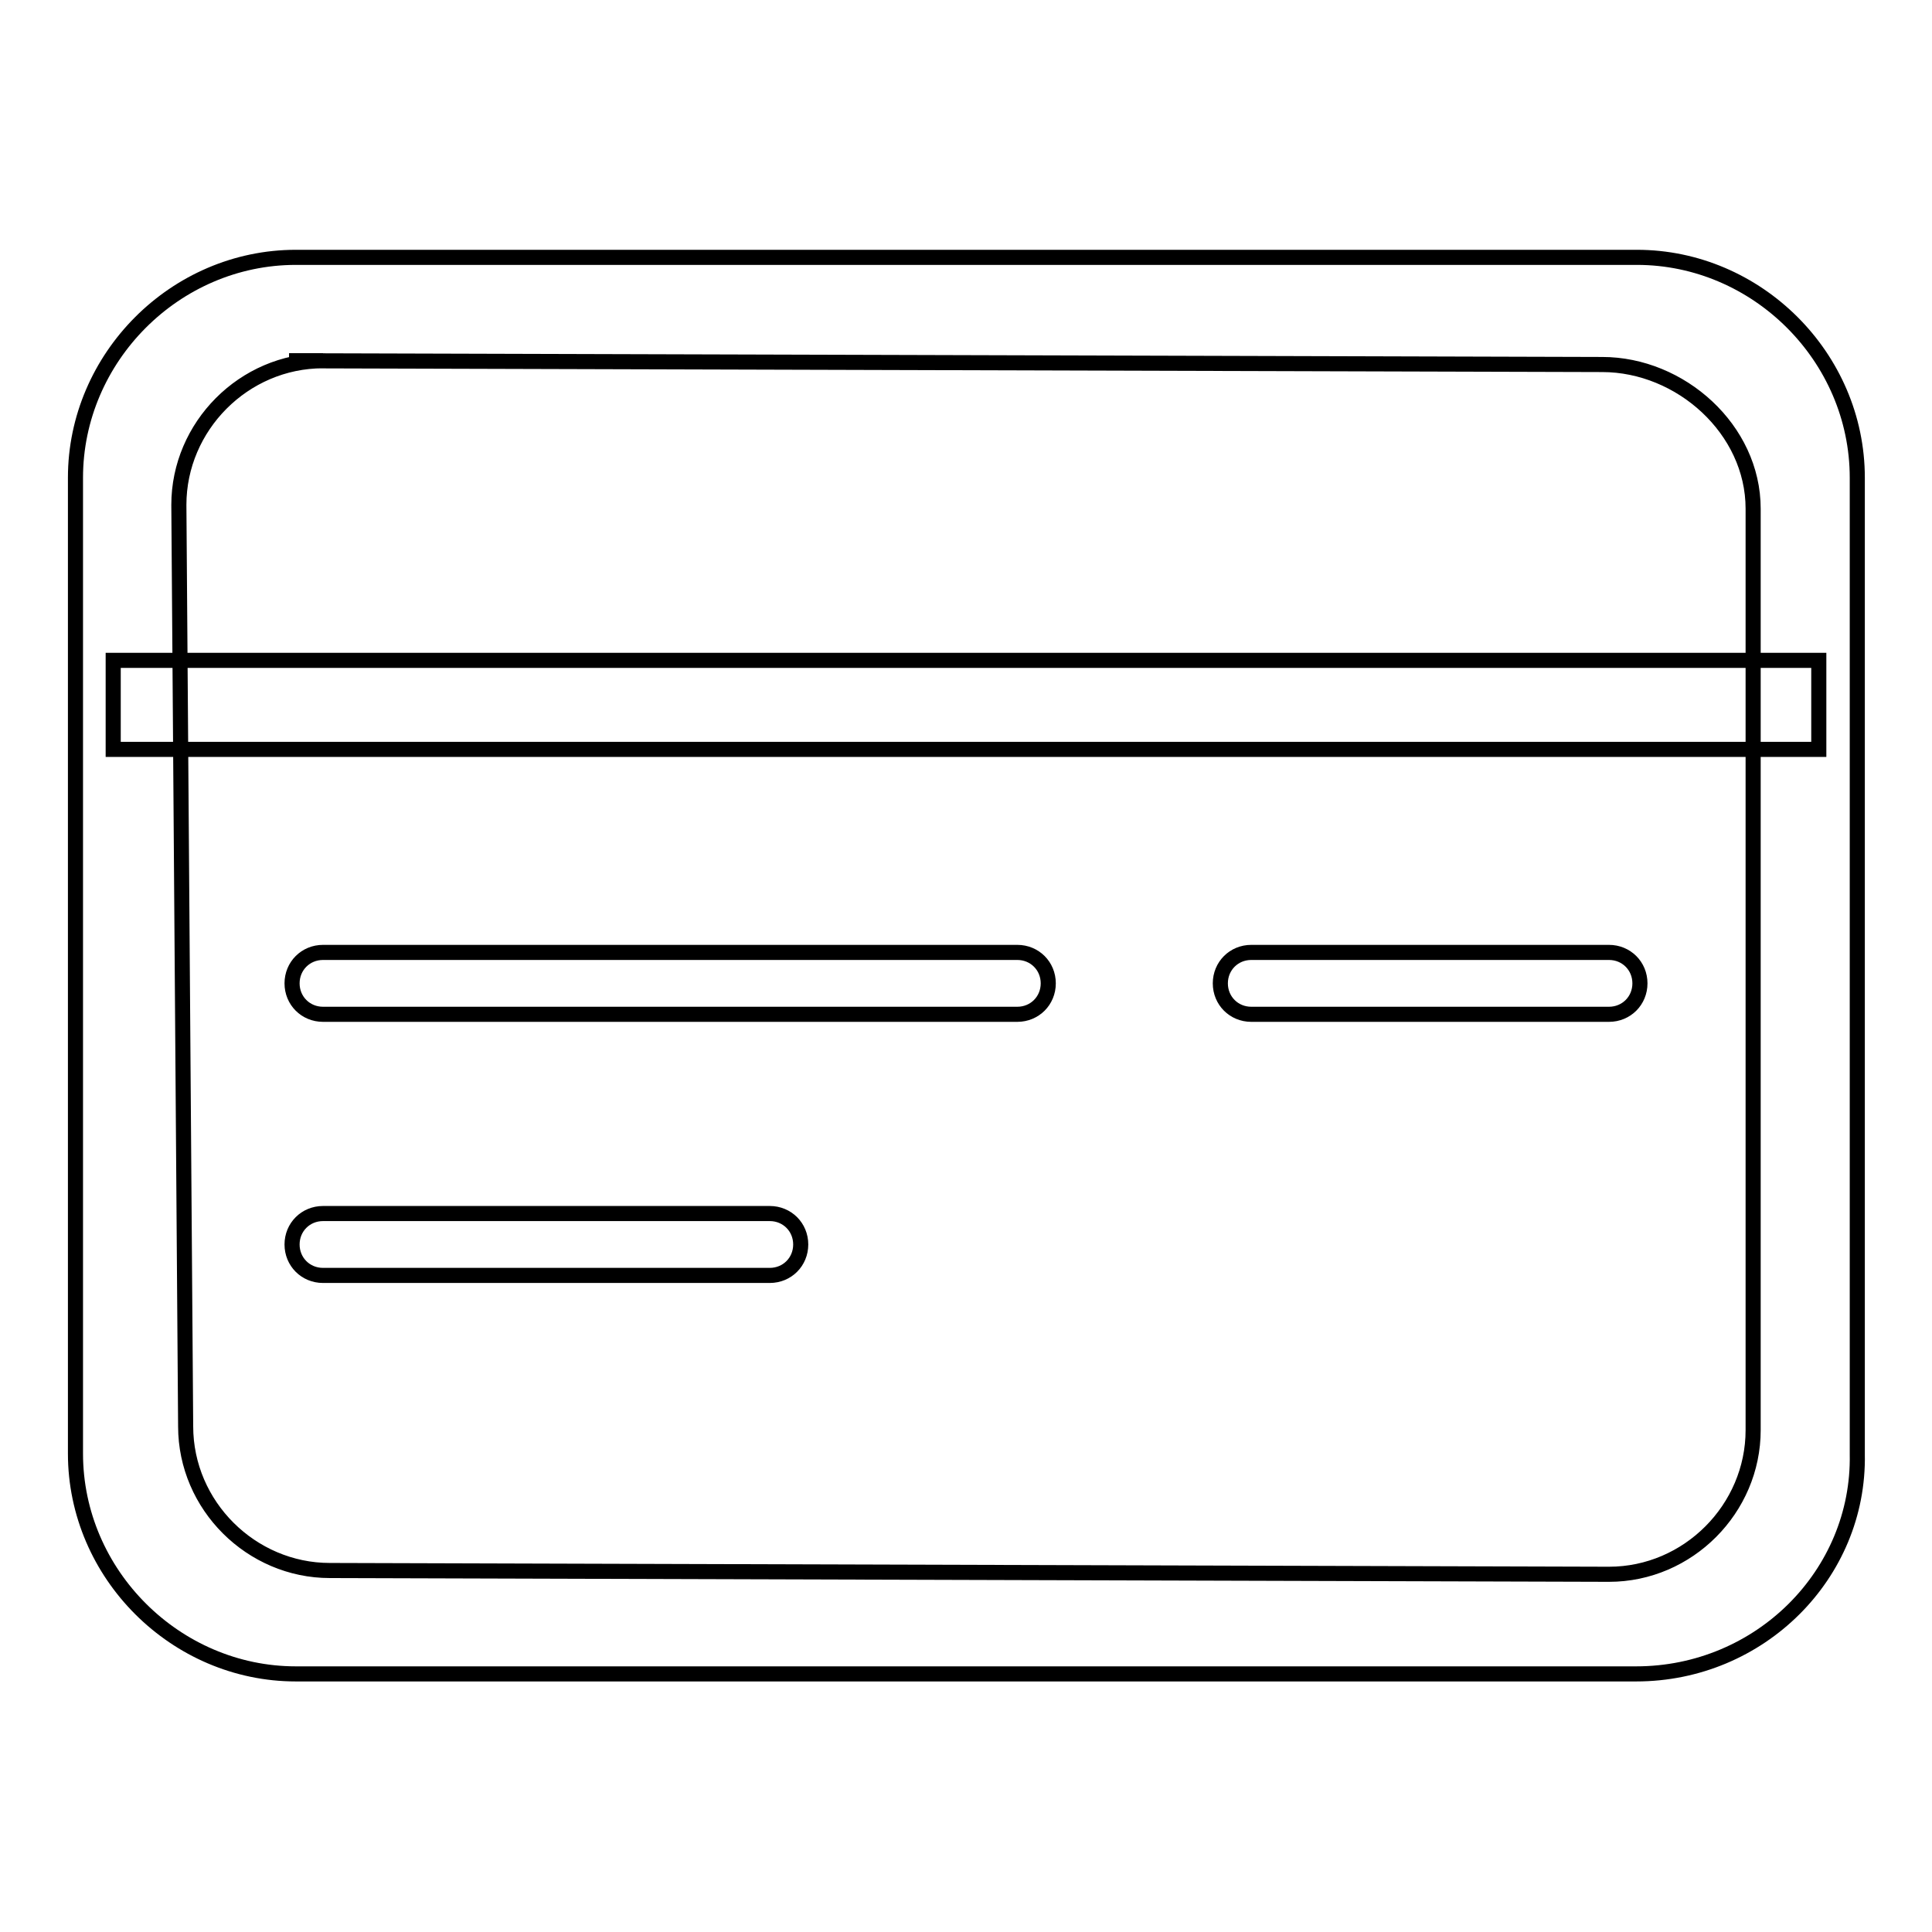 <?xml version="1.0" encoding="utf-8"?>
<!-- Svg Vector Icons : http://www.onlinewebfonts.com/icon -->
<!DOCTYPE svg PUBLIC "-//W3C//DTD SVG 1.1//EN" "http://www.w3.org/Graphics/SVG/1.1/DTD/svg11.dtd">
<svg version="1.1" xmlns="http://www.w3.org/2000/svg" xmlns:xlink="http://www.w3.org/1999/xlink" x="0px" y="0px" viewBox="0 0 256 256" enable-background="new 0 0 256 256" xml:space="preserve">
<g> <path stroke-width="2" fill-opacity="0" stroke="#000000"  d="M42.8,134.4c-2.3,0-4.1-1.8-4.1-4.1l0,0c0-2.3,1.8-4.1,4.1-4.1h92c2.3,0,4.1,1.8,4.1,4.1l0,0 c0,2.3-1.8,4.1-4.1,4.1H42.8L42.8,134.4z M42.8,169c-2.3,0-4.1-1.8-4.1-4.1l0,0c0-2.3,1.8-4.1,4.1-4.1H102c2.3,0,4.1,1.8,4.1,4.1 l0,0c0,2.3-1.8,4.1-4.1,4.1H42.8L42.8,169z M165.8,134.4c-2.3,0-4.1-1.8-4.1-4.1l0,0c0-2.3,1.8-4.1,4.1-4.1h47.4 c2.3,0,4.1,1.8,4.1,4.1l0,0c0,2.3-1.8,4.1-4.1,4.1H165.8L165.8,134.4z M241,87.5v11.8H15V87.5H241L241,87.5z M216.8,221.8H39.2 c-15.9,0-29.2-13.2-29.2-29.2V63.3c0-15.9,13.2-29.2,29.2-29.2h177.7c15.9,0,29.2,13.2,29.2,29.2v129.4 C246.4,208.6,233.2,221.8,216.8,221.8L216.8,221.8z M42.8,47.8c-10.5,0-19.1,8.7-19.1,19.1L24.6,189c0,10.5,8.7,19.1,19.1,19.1 l169.5,0.5c10.5,0,19.1-8.7,19.1-19.1V67.4c0-10.5-9.6-19.1-20-19.1l-174-0.5H42.8z"/></g>
</svg>